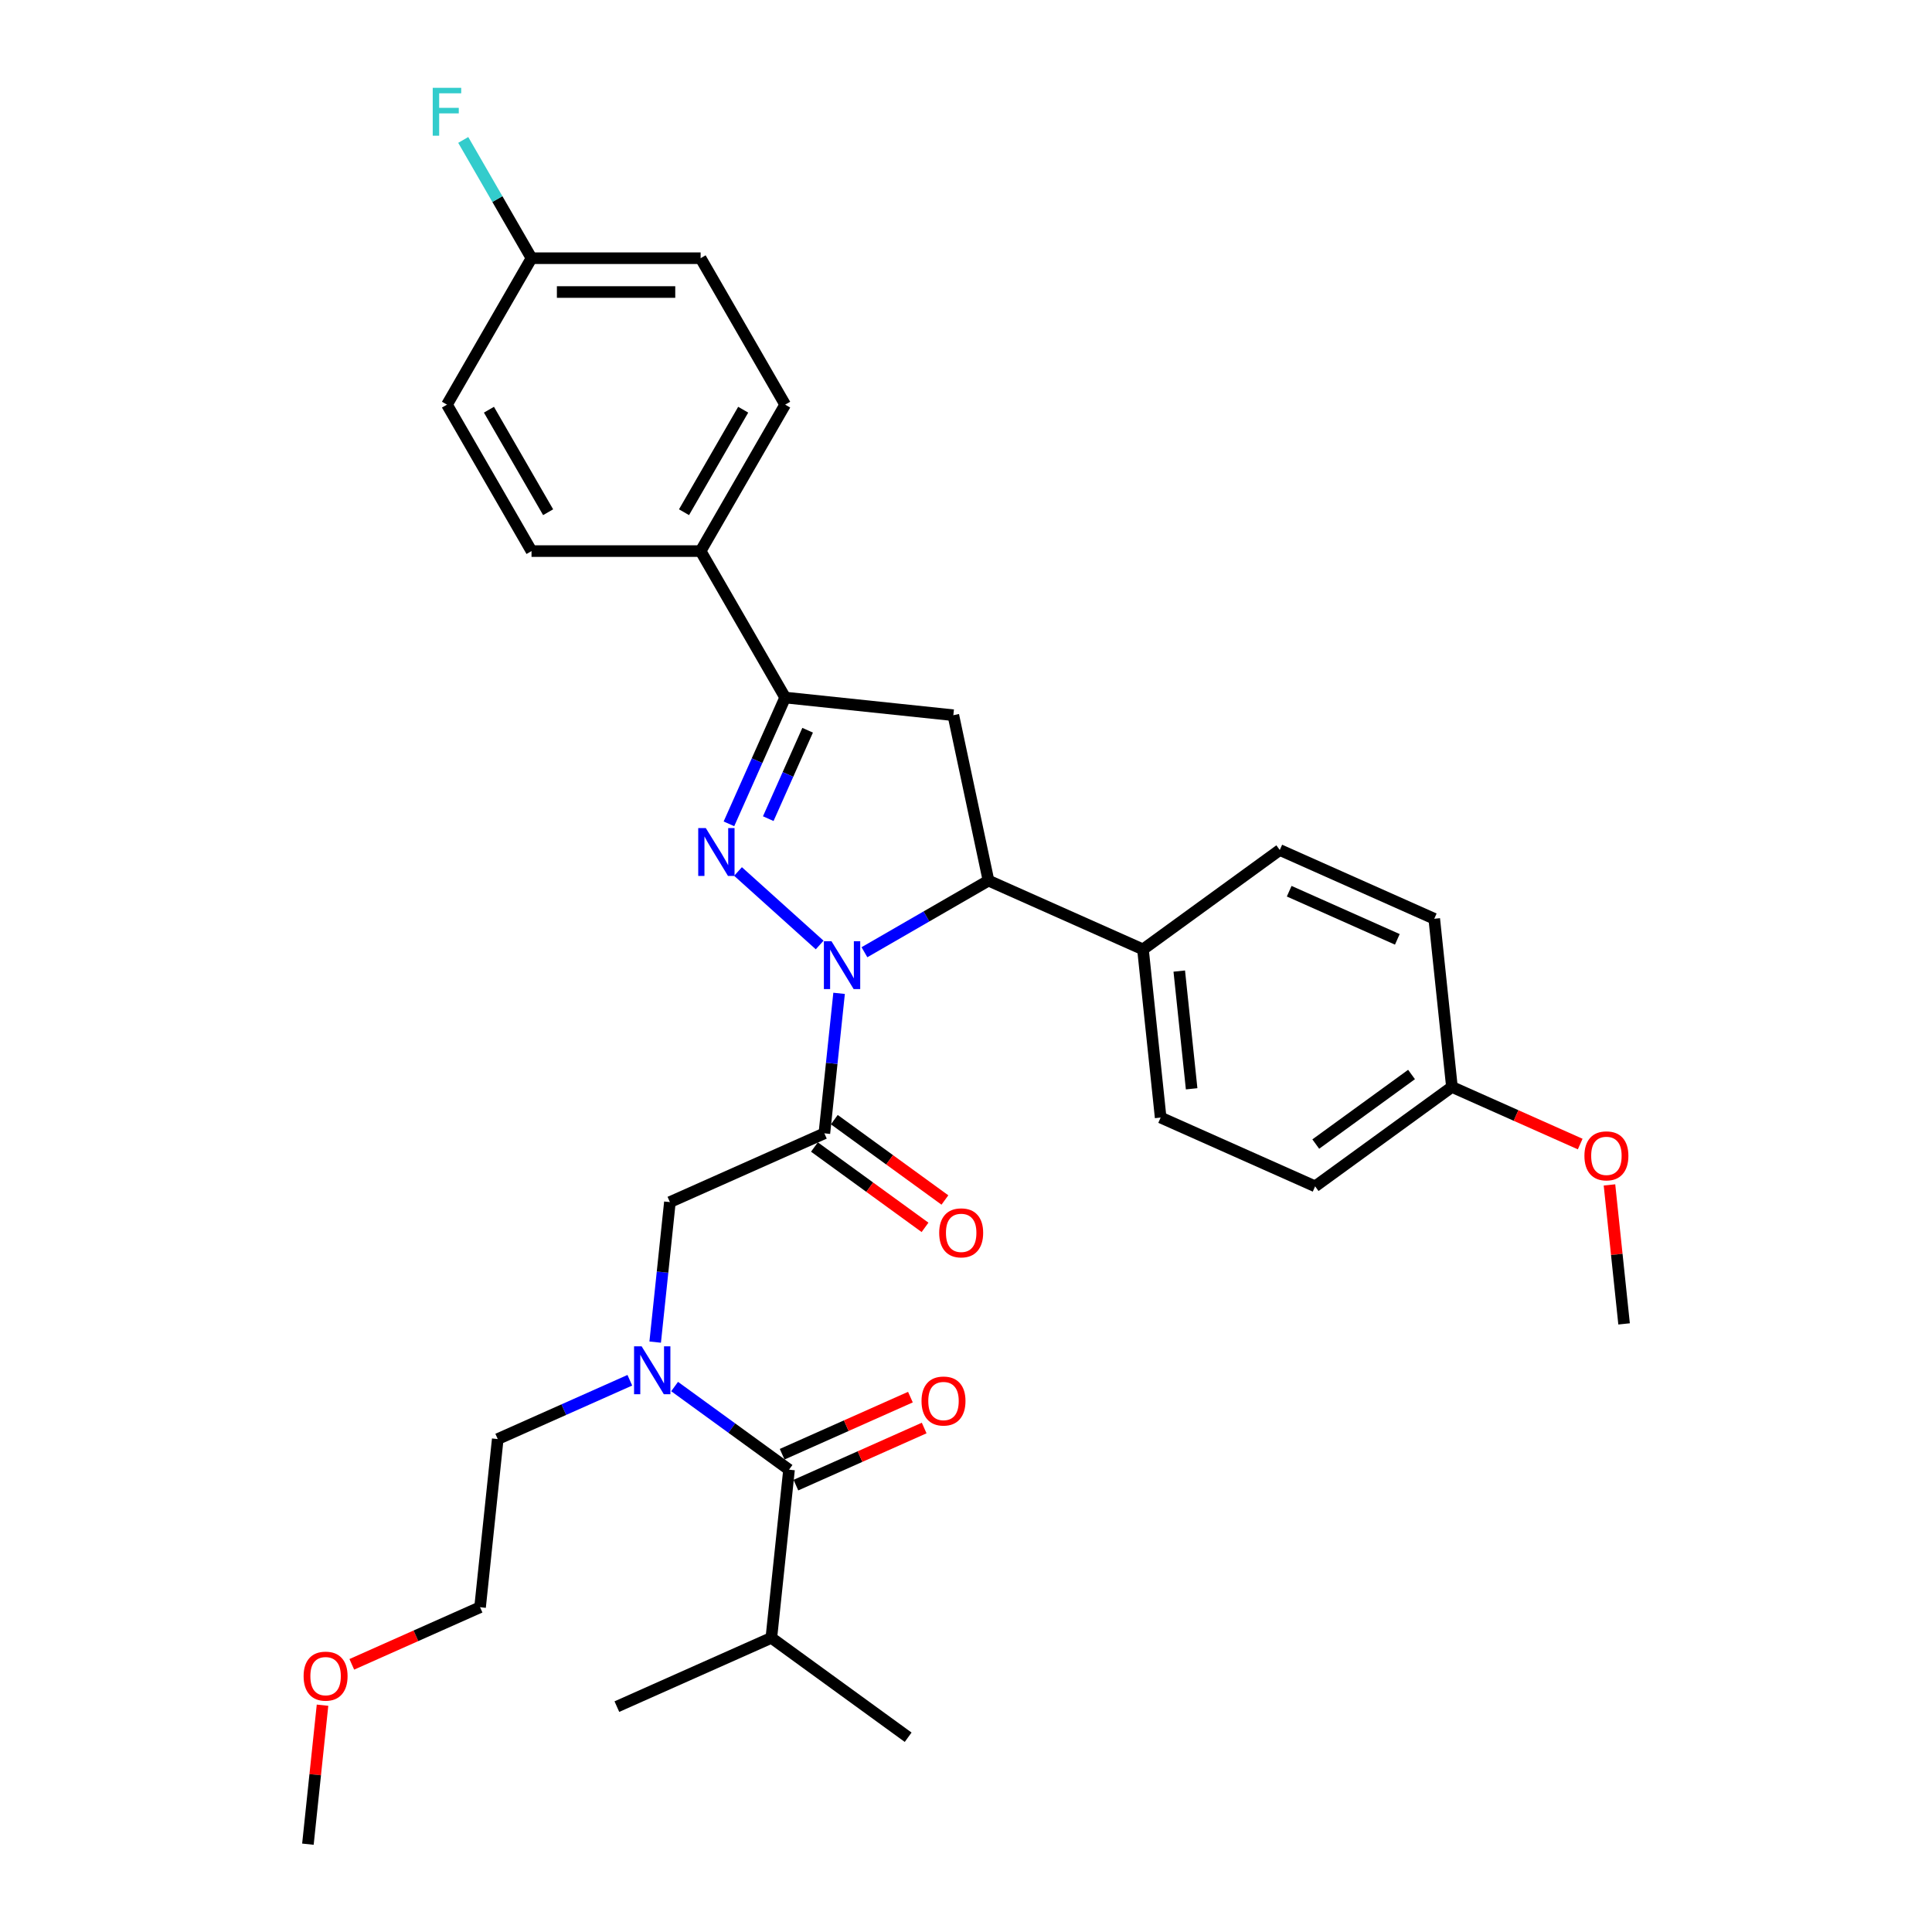 <?xml version='1.0' encoding='iso-8859-1'?>
<svg version='1.1' baseProfile='full'
              xmlns='http://www.w3.org/2000/svg'
                      xmlns:rdkit='http://www.rdkit.org/xml'
                      xmlns:xlink='http://www.w3.org/1999/xlink'
                  xml:space='preserve'
width='1000px' height='1000px' viewBox='0 0 1000 1000'>
<!-- END OF HEADER -->
<rect style='opacity:1.0;fill:#FFFFFF;stroke:none' width='1000' height='1000' x='0' y='0'> </rect>
<path class='bond-0' d='M 326.001,714.415 L 291.816,729.635' style='fill:none;fill-rule:evenodd;stroke:#0000FF;stroke-width:6px;stroke-linecap:butt;stroke-linejoin:miter;stroke-opacity:1' />
<path class='bond-0' d='M 291.816,729.635 L 257.632,744.855' style='fill:none;fill-rule:evenodd;stroke:#000000;stroke-width:6px;stroke-linecap:butt;stroke-linejoin:miter;stroke-opacity:1' />
<path class='bond-1' d='M 339.122,694.674 L 342.93,658.442' style='fill:none;fill-rule:evenodd;stroke:#0000FF;stroke-width:6px;stroke-linecap:butt;stroke-linejoin:miter;stroke-opacity:1' />
<path class='bond-1' d='M 342.93,658.442 L 346.738,622.211' style='fill:none;fill-rule:evenodd;stroke:#000000;stroke-width:6px;stroke-linecap:butt;stroke-linejoin:miter;stroke-opacity:1' />
<path class='bond-2' d='M 349.178,717.675 L 378.788,739.188' style='fill:none;fill-rule:evenodd;stroke:#0000FF;stroke-width:6px;stroke-linecap:butt;stroke-linejoin:miter;stroke-opacity:1' />
<path class='bond-2' d='M 378.788,739.188 L 408.399,760.702' style='fill:none;fill-rule:evenodd;stroke:#000000;stroke-width:6px;stroke-linecap:butt;stroke-linejoin:miter;stroke-opacity:1' />
<path class='bond-3' d='M 399.25,847.747 L 470.059,899.193' style='fill:none;fill-rule:evenodd;stroke:#000000;stroke-width:6px;stroke-linecap:butt;stroke-linejoin:miter;stroke-opacity:1' />
<path class='bond-4' d='M 399.25,847.747 L 319.292,883.346' style='fill:none;fill-rule:evenodd;stroke:#000000;stroke-width:6px;stroke-linecap:butt;stroke-linejoin:miter;stroke-opacity:1' />
<path class='bond-5' d='M 399.25,847.747 L 408.399,760.702' style='fill:none;fill-rule:evenodd;stroke:#000000;stroke-width:6px;stroke-linecap:butt;stroke-linejoin:miter;stroke-opacity:1' />
<path class='bond-6' d='M 421.552,593.692 L 450.173,614.487' style='fill:none;fill-rule:evenodd;stroke:#000000;stroke-width:6px;stroke-linecap:butt;stroke-linejoin:miter;stroke-opacity:1' />
<path class='bond-6' d='M 450.173,614.487 L 478.794,635.281' style='fill:none;fill-rule:evenodd;stroke:#FF0000;stroke-width:6px;stroke-linecap:butt;stroke-linejoin:miter;stroke-opacity:1' />
<path class='bond-6' d='M 431.841,579.53 L 460.462,600.325' style='fill:none;fill-rule:evenodd;stroke:#000000;stroke-width:6px;stroke-linecap:butt;stroke-linejoin:miter;stroke-opacity:1' />
<path class='bond-6' d='M 460.462,600.325 L 489.083,621.119' style='fill:none;fill-rule:evenodd;stroke:#FF0000;stroke-width:6px;stroke-linecap:butt;stroke-linejoin:miter;stroke-opacity:1' />
<path class='bond-7' d='M 426.696,586.611 L 346.738,622.211' style='fill:none;fill-rule:evenodd;stroke:#000000;stroke-width:6px;stroke-linecap:butt;stroke-linejoin:miter;stroke-opacity:1' />
<path class='bond-8' d='M 426.696,586.611 L 430.504,550.379' style='fill:none;fill-rule:evenodd;stroke:#000000;stroke-width:6px;stroke-linecap:butt;stroke-linejoin:miter;stroke-opacity:1' />
<path class='bond-8' d='M 430.504,550.379 L 434.312,514.148' style='fill:none;fill-rule:evenodd;stroke:#0000FF;stroke-width:6px;stroke-linecap:butt;stroke-linejoin:miter;stroke-opacity:1' />
<path class='bond-9' d='M 411.958,768.697 L 445.154,753.918' style='fill:none;fill-rule:evenodd;stroke:#000000;stroke-width:6px;stroke-linecap:butt;stroke-linejoin:miter;stroke-opacity:1' />
<path class='bond-9' d='M 445.154,753.918 L 478.35,739.138' style='fill:none;fill-rule:evenodd;stroke:#FF0000;stroke-width:6px;stroke-linecap:butt;stroke-linejoin:miter;stroke-opacity:1' />
<path class='bond-9' d='M 404.839,752.706 L 438.034,737.926' style='fill:none;fill-rule:evenodd;stroke:#000000;stroke-width:6px;stroke-linecap:butt;stroke-linejoin:miter;stroke-opacity:1' />
<path class='bond-9' d='M 438.034,737.926 L 471.23,723.146' style='fill:none;fill-rule:evenodd;stroke:#FF0000;stroke-width:6px;stroke-linecap:butt;stroke-linejoin:miter;stroke-opacity:1' />
<path class='bond-10' d='M 182.091,861.46 L 215.287,846.68' style='fill:none;fill-rule:evenodd;stroke:#FF0000;stroke-width:6px;stroke-linecap:butt;stroke-linejoin:miter;stroke-opacity:1' />
<path class='bond-10' d='M 215.287,846.68 L 248.483,831.901' style='fill:none;fill-rule:evenodd;stroke:#000000;stroke-width:6px;stroke-linecap:butt;stroke-linejoin:miter;stroke-opacity:1' />
<path class='bond-11' d='M 166.937,882.607 L 163.157,918.576' style='fill:none;fill-rule:evenodd;stroke:#FF0000;stroke-width:6px;stroke-linecap:butt;stroke-linejoin:miter;stroke-opacity:1' />
<path class='bond-11' d='M 163.157,918.576 L 159.376,954.545' style='fill:none;fill-rule:evenodd;stroke:#000000;stroke-width:6px;stroke-linecap:butt;stroke-linejoin:miter;stroke-opacity:1' />
<path class='bond-12' d='M 257.632,744.855 L 248.483,831.901' style='fill:none;fill-rule:evenodd;stroke:#000000;stroke-width:6px;stroke-linecap:butt;stroke-linejoin:miter;stroke-opacity:1' />
<path class='bond-13' d='M 447.433,492.875 L 479.538,474.339' style='fill:none;fill-rule:evenodd;stroke:#0000FF;stroke-width:6px;stroke-linecap:butt;stroke-linejoin:miter;stroke-opacity:1' />
<path class='bond-13' d='M 479.538,474.339 L 511.644,455.804' style='fill:none;fill-rule:evenodd;stroke:#000000;stroke-width:6px;stroke-linecap:butt;stroke-linejoin:miter;stroke-opacity:1' />
<path class='bond-14' d='M 424.257,489.132 L 382,451.084' style='fill:none;fill-rule:evenodd;stroke:#0000FF;stroke-width:6px;stroke-linecap:butt;stroke-linejoin:miter;stroke-opacity:1' />
<path class='bond-15' d='M 406.401,361.043 L 362.639,285.244' style='fill:none;fill-rule:evenodd;stroke:#000000;stroke-width:6px;stroke-linecap:butt;stroke-linejoin:miter;stroke-opacity:1' />
<path class='bond-16' d='M 406.401,361.043 L 493.446,370.191' style='fill:none;fill-rule:evenodd;stroke:#000000;stroke-width:6px;stroke-linecap:butt;stroke-linejoin:miter;stroke-opacity:1' />
<path class='bond-17' d='M 406.401,361.043 L 391.847,393.731' style='fill:none;fill-rule:evenodd;stroke:#000000;stroke-width:6px;stroke-linecap:butt;stroke-linejoin:miter;stroke-opacity:1' />
<path class='bond-17' d='M 391.847,393.731 L 377.294,426.419' style='fill:none;fill-rule:evenodd;stroke:#0000FF;stroke-width:6px;stroke-linecap:butt;stroke-linejoin:miter;stroke-opacity:1' />
<path class='bond-17' d='M 418.026,377.969 L 407.839,400.851' style='fill:none;fill-rule:evenodd;stroke:#000000;stroke-width:6px;stroke-linecap:butt;stroke-linejoin:miter;stroke-opacity:1' />
<path class='bond-17' d='M 407.839,400.851 L 397.651,423.732' style='fill:none;fill-rule:evenodd;stroke:#0000FF;stroke-width:6px;stroke-linecap:butt;stroke-linejoin:miter;stroke-opacity:1' />
<path class='bond-18' d='M 493.446,370.191 L 511.644,455.804' style='fill:none;fill-rule:evenodd;stroke:#000000;stroke-width:6px;stroke-linecap:butt;stroke-linejoin:miter;stroke-opacity:1' />
<path class='bond-19' d='M 511.644,455.804 L 591.601,491.403' style='fill:none;fill-rule:evenodd;stroke:#000000;stroke-width:6px;stroke-linecap:butt;stroke-linejoin:miter;stroke-opacity:1' />
<path class='bond-20' d='M 362.639,285.244 L 406.401,209.445' style='fill:none;fill-rule:evenodd;stroke:#000000;stroke-width:6px;stroke-linecap:butt;stroke-linejoin:miter;stroke-opacity:1' />
<path class='bond-20' d='M 354.043,265.122 L 384.677,212.063' style='fill:none;fill-rule:evenodd;stroke:#000000;stroke-width:6px;stroke-linecap:butt;stroke-linejoin:miter;stroke-opacity:1' />
<path class='bond-21' d='M 362.639,285.244 L 275.114,285.244' style='fill:none;fill-rule:evenodd;stroke:#000000;stroke-width:6px;stroke-linecap:butt;stroke-linejoin:miter;stroke-opacity:1' />
<path class='bond-22' d='M 406.401,209.445 L 362.639,133.647' style='fill:none;fill-rule:evenodd;stroke:#000000;stroke-width:6px;stroke-linecap:butt;stroke-linejoin:miter;stroke-opacity:1' />
<path class='bond-23' d='M 591.601,491.403 L 600.75,578.448' style='fill:none;fill-rule:evenodd;stroke:#000000;stroke-width:6px;stroke-linecap:butt;stroke-linejoin:miter;stroke-opacity:1' />
<path class='bond-23' d='M 610.383,502.63 L 616.787,563.562' style='fill:none;fill-rule:evenodd;stroke:#000000;stroke-width:6px;stroke-linecap:butt;stroke-linejoin:miter;stroke-opacity:1' />
<path class='bond-24' d='M 591.601,491.403 L 662.41,439.957' style='fill:none;fill-rule:evenodd;stroke:#000000;stroke-width:6px;stroke-linecap:butt;stroke-linejoin:miter;stroke-opacity:1' />
<path class='bond-25' d='M 751.517,562.602 L 680.708,614.048' style='fill:none;fill-rule:evenodd;stroke:#000000;stroke-width:6px;stroke-linecap:butt;stroke-linejoin:miter;stroke-opacity:1' />
<path class='bond-25' d='M 730.607,556.157 L 681.04,592.169' style='fill:none;fill-rule:evenodd;stroke:#000000;stroke-width:6px;stroke-linecap:butt;stroke-linejoin:miter;stroke-opacity:1' />
<path class='bond-26' d='M 751.517,562.602 L 784.713,577.382' style='fill:none;fill-rule:evenodd;stroke:#000000;stroke-width:6px;stroke-linecap:butt;stroke-linejoin:miter;stroke-opacity:1' />
<path class='bond-26' d='M 784.713,577.382 L 817.909,592.161' style='fill:none;fill-rule:evenodd;stroke:#FF0000;stroke-width:6px;stroke-linecap:butt;stroke-linejoin:miter;stroke-opacity:1' />
<path class='bond-27' d='M 751.517,562.602 L 742.368,475.557' style='fill:none;fill-rule:evenodd;stroke:#000000;stroke-width:6px;stroke-linecap:butt;stroke-linejoin:miter;stroke-opacity:1' />
<path class='bond-28' d='M 600.75,578.448 L 680.708,614.048' style='fill:none;fill-rule:evenodd;stroke:#000000;stroke-width:6px;stroke-linecap:butt;stroke-linejoin:miter;stroke-opacity:1' />
<path class='bond-29' d='M 662.41,439.957 L 742.368,475.557' style='fill:none;fill-rule:evenodd;stroke:#000000;stroke-width:6px;stroke-linecap:butt;stroke-linejoin:miter;stroke-opacity:1' />
<path class='bond-29' d='M 667.284,461.289 L 723.255,486.208' style='fill:none;fill-rule:evenodd;stroke:#000000;stroke-width:6px;stroke-linecap:butt;stroke-linejoin:miter;stroke-opacity:1' />
<path class='bond-30' d='M 833.063,613.308 L 836.843,649.278' style='fill:none;fill-rule:evenodd;stroke:#FF0000;stroke-width:6px;stroke-linecap:butt;stroke-linejoin:miter;stroke-opacity:1' />
<path class='bond-30' d='M 836.843,649.278 L 840.624,685.247' style='fill:none;fill-rule:evenodd;stroke:#000000;stroke-width:6px;stroke-linecap:butt;stroke-linejoin:miter;stroke-opacity:1' />
<path class='bond-31' d='M 275.114,285.244 L 231.352,209.445' style='fill:none;fill-rule:evenodd;stroke:#000000;stroke-width:6px;stroke-linecap:butt;stroke-linejoin:miter;stroke-opacity:1' />
<path class='bond-31' d='M 283.709,265.122 L 253.076,212.063' style='fill:none;fill-rule:evenodd;stroke:#000000;stroke-width:6px;stroke-linecap:butt;stroke-linejoin:miter;stroke-opacity:1' />
<path class='bond-32' d='M 275.114,133.647 L 231.352,209.445' style='fill:none;fill-rule:evenodd;stroke:#000000;stroke-width:6px;stroke-linecap:butt;stroke-linejoin:miter;stroke-opacity:1' />
<path class='bond-33' d='M 275.114,133.647 L 257.442,103.038' style='fill:none;fill-rule:evenodd;stroke:#000000;stroke-width:6px;stroke-linecap:butt;stroke-linejoin:miter;stroke-opacity:1' />
<path class='bond-33' d='M 257.442,103.038 L 239.77,72.43' style='fill:none;fill-rule:evenodd;stroke:#33CCCC;stroke-width:6px;stroke-linecap:butt;stroke-linejoin:miter;stroke-opacity:1' />
<path class='bond-34' d='M 275.114,133.647 L 362.639,133.647' style='fill:none;fill-rule:evenodd;stroke:#000000;stroke-width:6px;stroke-linecap:butt;stroke-linejoin:miter;stroke-opacity:1' />
<path class='bond-34' d='M 288.243,151.152 L 349.51,151.152' style='fill:none;fill-rule:evenodd;stroke:#000000;stroke-width:6px;stroke-linecap:butt;stroke-linejoin:miter;stroke-opacity:1' />
<path  class='atom-0' d='M 332.11 696.862
L 340.233 709.991
Q 341.038 711.286, 342.333 713.632
Q 343.629 715.978, 343.699 716.118
L 343.699 696.862
L 346.99 696.862
L 346.99 721.649
L 343.594 721.649
L 334.876 707.295
Q 333.861 705.615, 332.776 703.689
Q 331.725 701.764, 331.41 701.169
L 331.41 721.649
L 328.189 721.649
L 328.189 696.862
L 332.11 696.862
' fill='#0000FF'/>
<path  class='atom-3' d='M 486.127 638.127
Q 486.127 632.175, 489.068 628.849
Q 492.009 625.523, 497.505 625.523
Q 503.002 625.523, 505.943 628.849
Q 508.883 632.175, 508.883 638.127
Q 508.883 644.149, 505.908 647.58
Q 502.932 650.976, 497.505 650.976
Q 492.044 650.976, 489.068 647.58
Q 486.127 644.184, 486.127 638.127
M 497.505 648.175
Q 501.286 648.175, 503.317 645.654
Q 505.382 643.098, 505.382 638.127
Q 505.382 633.261, 503.317 630.81
Q 501.286 628.324, 497.505 628.324
Q 493.724 628.324, 491.659 630.775
Q 489.628 633.226, 489.628 638.127
Q 489.628 643.133, 491.659 645.654
Q 493.724 648.175, 497.505 648.175
' fill='#FF0000'/>
<path  class='atom-6' d='M 476.978 725.172
Q 476.978 719.22, 479.919 715.895
Q 482.86 712.569, 488.356 712.569
Q 493.853 712.569, 496.794 715.895
Q 499.735 719.22, 499.735 725.172
Q 499.735 731.194, 496.759 734.625
Q 493.783 738.021, 488.356 738.021
Q 482.895 738.021, 479.919 734.625
Q 476.978 731.229, 476.978 725.172
M 488.356 735.22
Q 492.137 735.22, 494.168 732.699
Q 496.234 730.144, 496.234 725.172
Q 496.234 720.306, 494.168 717.855
Q 492.137 715.369, 488.356 715.369
Q 484.575 715.369, 482.51 717.82
Q 480.479 720.271, 480.479 725.172
Q 480.479 730.179, 482.51 732.699
Q 484.575 735.22, 488.356 735.22
' fill='#FF0000'/>
<path  class='atom-9' d='M 157.147 867.57
Q 157.147 861.619, 160.088 858.293
Q 163.029 854.967, 168.525 854.967
Q 174.022 854.967, 176.962 858.293
Q 179.903 861.619, 179.903 867.57
Q 179.903 873.592, 176.927 877.023
Q 173.952 880.419, 168.525 880.419
Q 163.064 880.419, 160.088 877.023
Q 157.147 873.627, 157.147 867.57
M 168.525 877.618
Q 172.306 877.618, 174.337 875.097
Q 176.402 872.542, 176.402 867.57
Q 176.402 862.704, 174.337 860.253
Q 172.306 857.767, 168.525 857.767
Q 164.744 857.767, 162.678 860.218
Q 160.648 862.669, 160.648 867.57
Q 160.648 872.577, 162.678 875.097
Q 164.744 877.618, 168.525 877.618
' fill='#FF0000'/>
<path  class='atom-11' d='M 430.366 487.172
L 438.488 500.301
Q 439.293 501.596, 440.589 503.942
Q 441.884 506.288, 441.954 506.428
L 441.954 487.172
L 445.245 487.172
L 445.245 511.959
L 441.849 511.959
L 433.132 497.605
Q 432.116 495.925, 431.031 493.999
Q 429.981 492.074, 429.666 491.479
L 429.666 511.959
L 426.445 511.959
L 426.445 487.172
L 430.366 487.172
' fill='#0000FF'/>
<path  class='atom-15' d='M 365.322 428.607
L 373.445 441.736
Q 374.25 443.031, 375.545 445.377
Q 376.841 447.722, 376.911 447.862
L 376.911 428.607
L 380.202 428.607
L 380.202 453.394
L 376.806 453.394
L 368.088 439.04
Q 367.073 437.359, 365.988 435.434
Q 364.937 433.508, 364.622 432.913
L 364.622 453.394
L 361.401 453.394
L 361.401 428.607
L 365.322 428.607
' fill='#0000FF'/>
<path  class='atom-24' d='M 820.097 598.272
Q 820.097 592.32, 823.038 588.994
Q 825.978 585.668, 831.475 585.668
Q 836.971 585.668, 839.912 588.994
Q 842.853 592.32, 842.853 598.272
Q 842.853 604.293, 839.877 607.724
Q 836.901 611.12, 831.475 611.12
Q 826.013 611.12, 823.038 607.724
Q 820.097 604.328, 820.097 598.272
M 831.475 608.319
Q 835.256 608.319, 837.287 605.799
Q 839.352 603.243, 839.352 598.272
Q 839.352 593.405, 837.287 590.955
Q 835.256 588.469, 831.475 588.469
Q 827.694 588.469, 825.628 590.92
Q 823.598 593.37, 823.598 598.272
Q 823.598 603.278, 825.628 605.799
Q 827.694 608.319, 831.475 608.319
' fill='#FF0000'/>
<path  class='atom-30' d='M 223.982 45.455
L 238.721 45.455
L 238.721 48.29
L 227.308 48.29
L 227.308 55.818
L 237.461 55.818
L 237.461 58.688
L 227.308 58.688
L 227.308 70.242
L 223.982 70.242
L 223.982 45.455
' fill='#33CCCC'/>
</svg>
